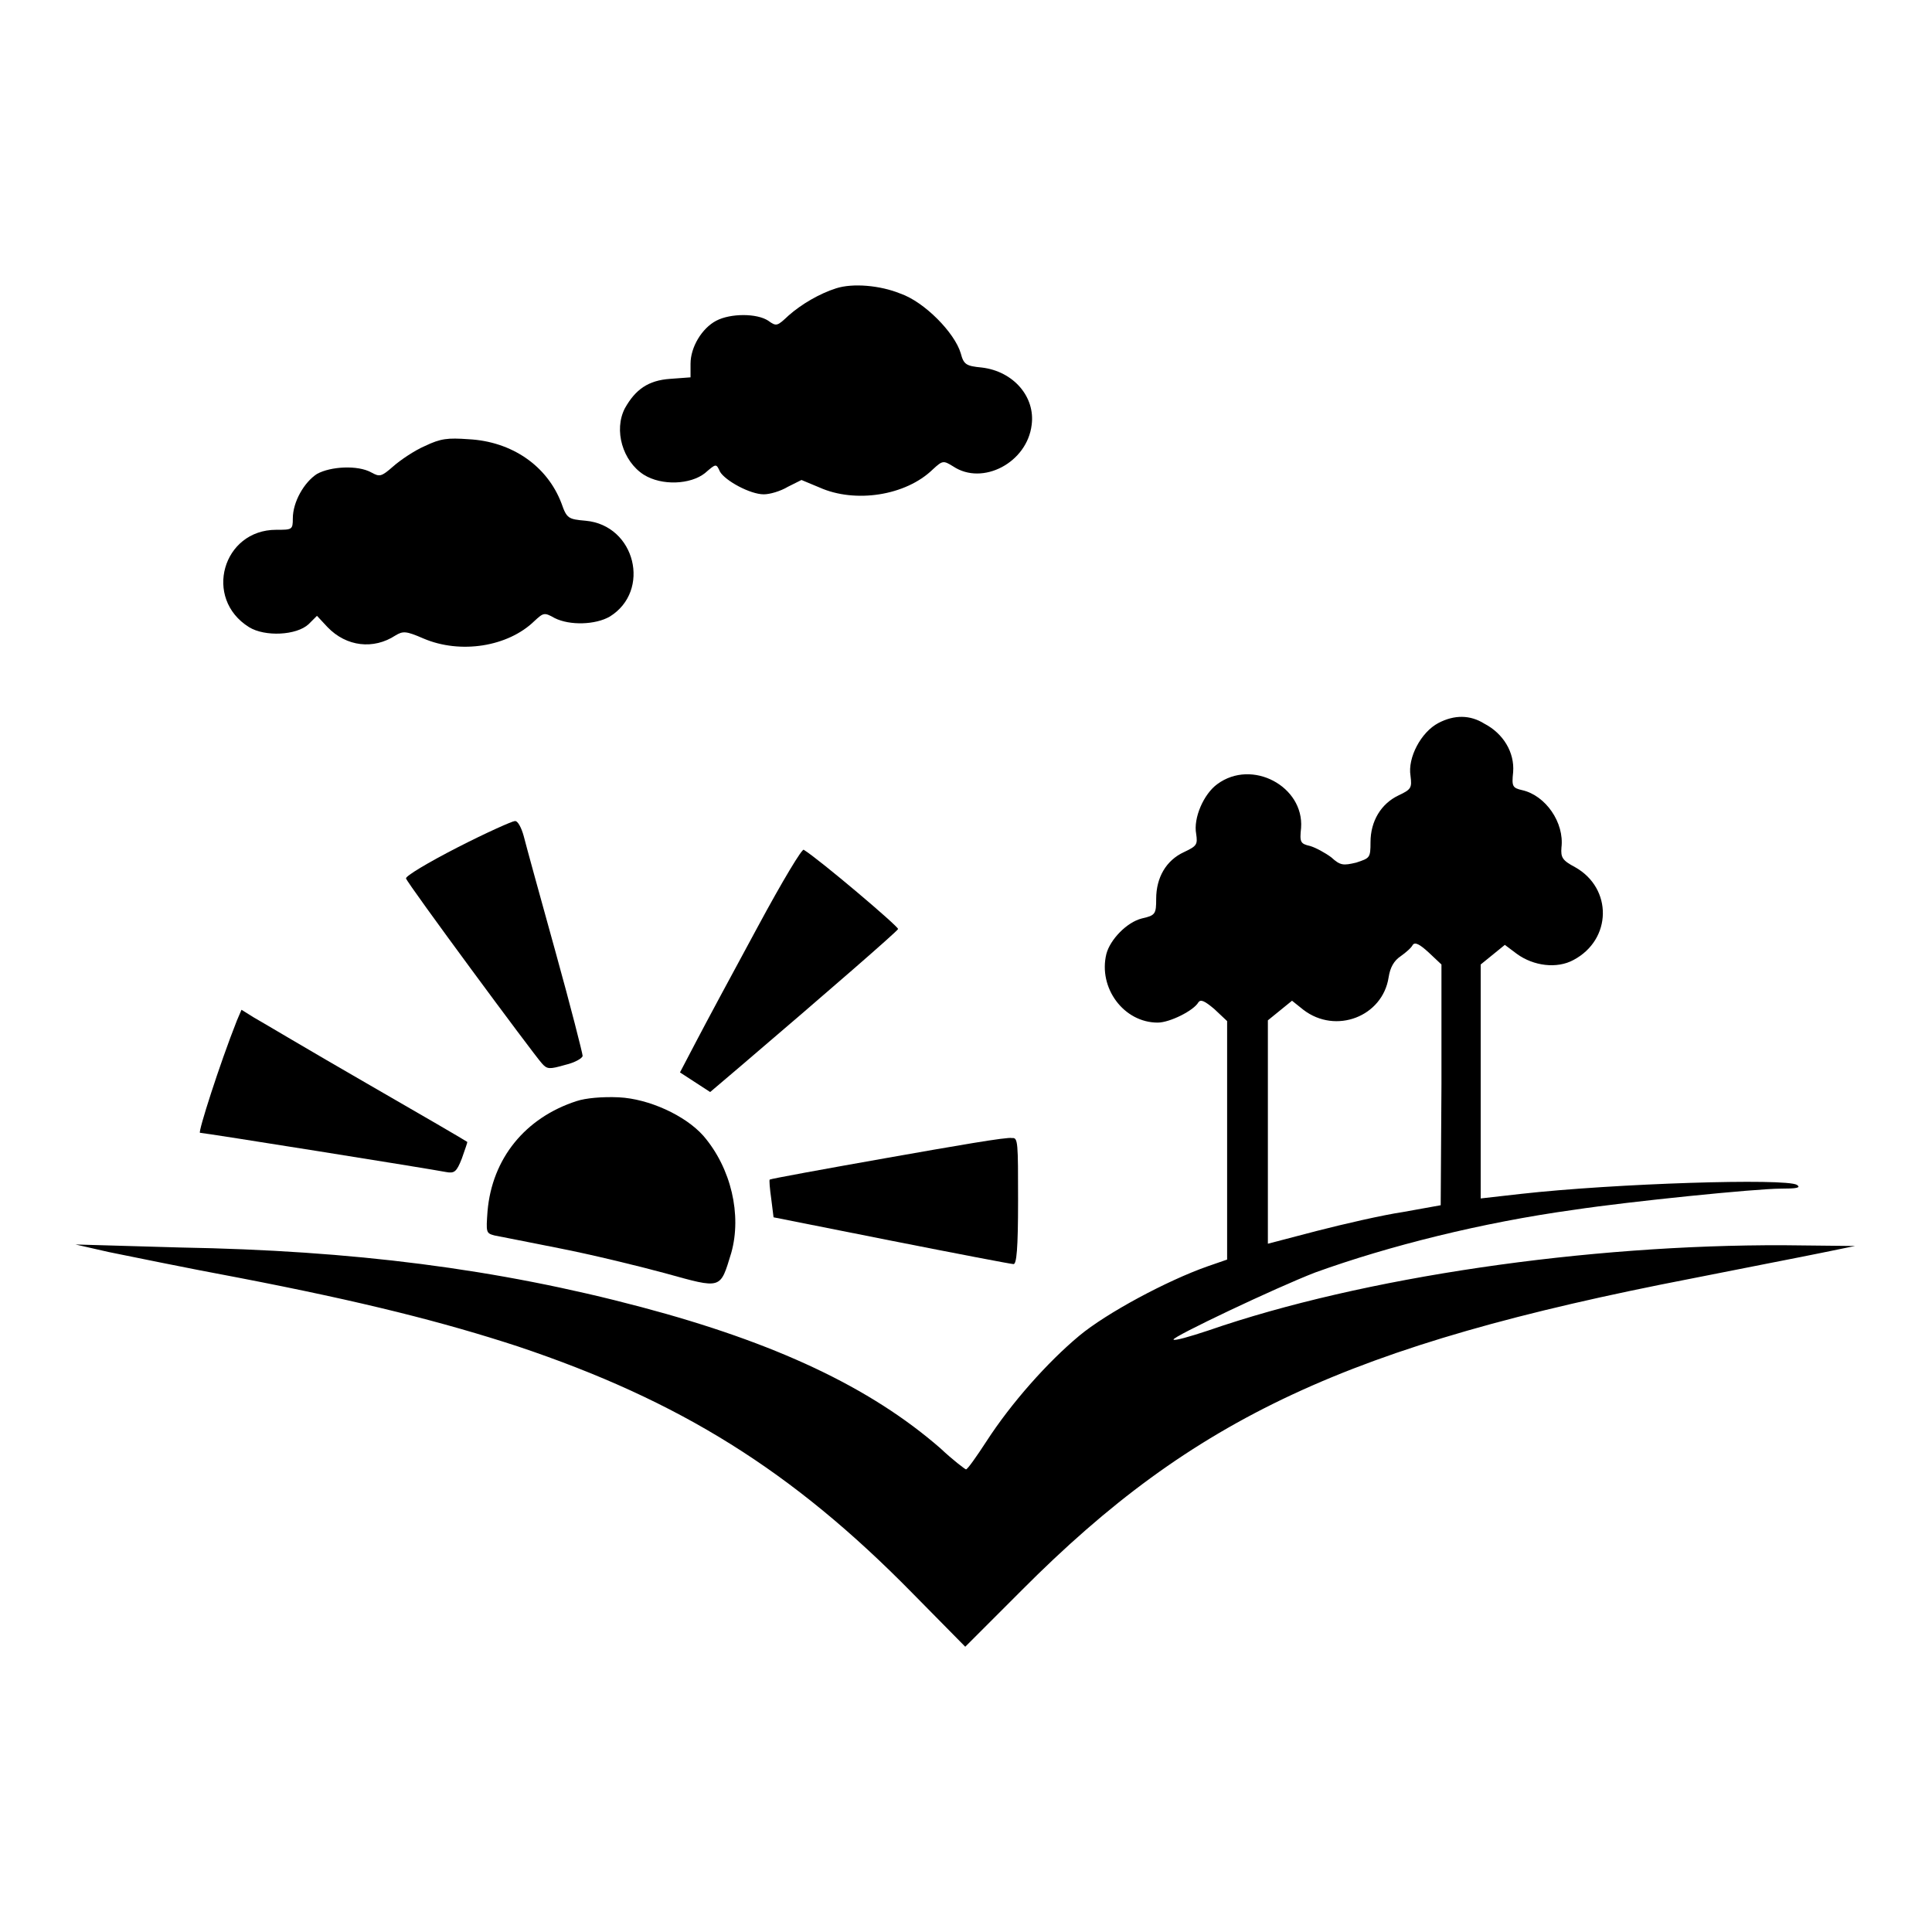 <?xml version="1.0" encoding="utf-8"?>
<!-- Svg Vector Icons : http://www.onlinewebfonts.com/icon -->
<!DOCTYPE svg PUBLIC "-//W3C//DTD SVG 1.1//EN" "http://www.w3.org/Graphics/SVG/1.1/DTD/svg11.dtd">
<svg version="1.1" xmlns="http://www.w3.org/2000/svg" xmlns:xlink="http://www.w3.org/1999/xlink" x="0px" y="0px" viewBox="0 0 256 256" enable-background="new 0 0 256 256" xml:space="preserve">
<g><g><g><path fill="#000000" d="M110.8,38.2c-2.2,0.7-4.6,2.1-6.3,3.6c-1.5,1.4-1.6,1.5-2.7,0.7c-1.5-1-5-1-6.9,0c-1.9,1-3.4,3.5-3.4,5.7V50l-2.7,0.2c-2.9,0.2-4.6,1.4-6,3.9c-1.5,2.9-0.3,7,2.5,8.8c2.4,1.5,6.2,1.3,8.1-0.2c1.5-1.3,1.5-1.3,2-0.2c0.7,1.2,4,3,5.8,3c0.8,0,2.2-0.4,3.2-1l1.8-0.9l2.4,1c4.7,2.1,11.4,1.1,15-2.4c1.3-1.2,1.4-1.2,2.7-0.4c3.9,2.6,9.8-0.5,10.4-5.5c0.5-3.7-2.4-7.1-6.6-7.6c-2.1-0.2-2.4-0.4-2.8-1.9c-0.8-2.7-4.8-6.8-8-7.9C116.6,37.8,113,37.5,110.8,38.2z"/><path fill="#000000" d="M56.3,59.1c-1.4,0.6-3.3,1.9-4.2,2.7c-1.6,1.4-1.8,1.4-2.9,0.8c-1.8-1-5.4-0.8-7.2,0.2c-1.7,1.1-3.2,3.7-3.2,5.9c0,1.5-0.1,1.5-2.2,1.5c-7.1,0-9.7,9.1-3.6,12.9c2.1,1.3,6.3,1.1,7.9-0.4l1.1-1.1l1.4,1.5c2.5,2.6,6.1,3,9,1.1c1-0.6,1.4-0.6,3.7,0.4c4.9,2.1,11.2,1.1,14.7-2.3c1.2-1.1,1.3-1.2,2.7-0.4c2,1,5.4,0.9,7.3-0.2c5.5-3.4,3.4-12.1-3.2-12.7c-2.3-0.2-2.5-0.3-3.2-2.3c-1.9-5-6.6-8.2-12.3-8.5C59.3,58,58.4,58.1,56.3,59.1z"/><path fill="#000000" d="M190.6,95.8c-2.3,1.2-4.1,4.6-3.7,7c0.2,1.6,0.1,1.8-1.6,2.6c-2.3,1.1-3.7,3.4-3.7,6.2c0,2.1-0.1,2.1-1.9,2.7c-1.7,0.4-2.1,0.4-3.3-0.7c-0.8-0.6-2.1-1.3-2.8-1.5c-1.3-0.3-1.4-0.5-1.2-2.4c0.4-5.5-6.5-9.2-11.1-5.8c-1.8,1.3-3.2,4.5-2.8,6.6c0.2,1.4,0.1,1.6-1.6,2.4c-2.4,1.1-3.7,3.4-3.7,6.2c0,2-0.1,2.2-1.9,2.6c-2,0.5-4.2,2.8-4.7,4.7c-1.1,4.5,2.3,9.1,6.8,9.1c1.6,0,4.8-1.6,5.4-2.7c0.3-0.4,0.8-0.2,2.1,0.9l1.7,1.6v15.8v15.8l-2.6,0.9c-5.4,1.9-13.4,6.2-17,9.2c-4.2,3.5-9,8.9-12.3,14c-1.3,2-2.5,3.7-2.7,3.7c-0.1,0-1.7-1.2-3.4-2.8c-9.3-8.1-21.9-14-39.6-18.7c-19.2-5.1-38.3-7.5-61.1-7.9L10,164.9l4.4,1c2.5,0.5,10.2,2.1,17.2,3.4c16.6,3.2,27.2,5.9,37,9.1c21.5,7.2,36.4,16.5,52.3,32.7l7,7.1l7.5-7.5c22.8-22.9,43.3-32.5,88.8-41.3c7-1.4,14.8-2.9,17.2-3.4l4.4-0.9l-9.4-0.1c-26.1-0.1-55.8,4.2-76.3,11.3c-2.4,0.8-4.5,1.4-4.6,1.2c-0.3-0.3,13.6-6.9,18.8-8.9c9.7-3.5,22-6.6,34.3-8.3c7.3-1.1,24.1-2.8,27.4-2.8c2,0,2.7-0.1,2.1-0.5c-1.5-0.9-24.1-0.2-36.6,1.2l-5.3,0.6v-15.5v-15.5l1.6-1.3l1.6-1.3l1.6,1.2c2.2,1.6,5.3,2,7.5,0.8c5.1-2.7,5.2-9.5,0.2-12.3c-1.7-0.9-1.9-1.3-1.8-2.6c0.4-3.3-2.1-6.9-5.2-7.6c-1.3-0.3-1.4-0.5-1.2-2.4c0.2-2.6-1.3-5.1-3.8-6.4C194.8,94.7,192.7,94.7,190.6,95.8z M191,143.7l-0.1,16l-5,0.9c-2.7,0.4-7.9,1.6-11.4,2.5l-6.5,1.7v-14.8v-14.8l1.6-1.3l1.6-1.3l1.5,1.2c4.3,3.3,10.5,0.9,11.3-4.3c0.2-1.3,0.7-2.2,1.6-2.8c0.7-0.5,1.4-1.1,1.6-1.5c0.3-0.4,0.9-0.1,2.1,1l1.7,1.6L191,143.7z"/><path fill="#000000" d="M60.6,112.3c-3.9,2-6.9,3.8-6.8,4.1c0.2,0.7,16.9,23.3,18,24.5c0.7,0.8,1,0.8,3.1,0.2c1.3-0.3,2.3-0.9,2.3-1.2c0-0.3-1.6-6.6-3.6-13.8c-2-7.2-3.9-14.1-4.2-15.3c-0.3-1.1-0.8-2.1-1.2-2C67.9,108.8,64.5,110.3,60.6,112.3z"/><path fill="#000000" d="M100.3,123c-3.2,5.9-6.8,12.6-8,14.9l-2.2,4.2l2,1.3l2,1.3l4-3.4c11.6-9.9,20.8-17.9,20.9-18.2c0.1-0.3-10.4-9.2-12.5-10.5C106.3,112.4,103.8,116.5,100.3,123z"/><path fill="#000000" d="M31.4,135.2c-2.3,5.8-5.2,14.9-4.9,14.9c0.5,0,30.6,4.8,32.6,5.2c1.1,0.2,1.4,0,2.1-1.8c0.4-1.2,0.8-2.2,0.7-2.2c-0.1-0.1-6.1-3.6-13.4-7.8c-7.3-4.2-14-8.2-14.9-8.7l-1.6-1L31.4,135.2z"/><path fill="#000000" d="M76.4,145.9c-6.8,2.2-11.2,7.6-11.8,14.6c-0.2,2.8-0.2,2.9,0.9,3.2c0.6,0.1,4.5,0.9,8.6,1.7c4.1,0.8,10.3,2.3,14,3.3c7.6,2.1,7.3,2.2,8.8-2.7c1.4-5,0-11.2-3.7-15.5c-2.4-2.7-7.2-4.9-11.2-5.1C79.8,145.3,77.6,145.5,76.4,145.9z"/><path fill="#000000" d="M117.7,153.4c-8.5,1.5-15.6,2.8-15.7,2.9c-0.1,0,0,1.2,0.2,2.6l0.3,2.4l15.6,3.1c8.6,1.7,15.9,3.1,16.2,3.1c0.4,0,0.6-2,0.6-8.4c0-7.7,0-8.4-0.8-8.3C133.6,150.6,126.2,151.9,117.7,153.4z"/></g></g></g>
</svg>
